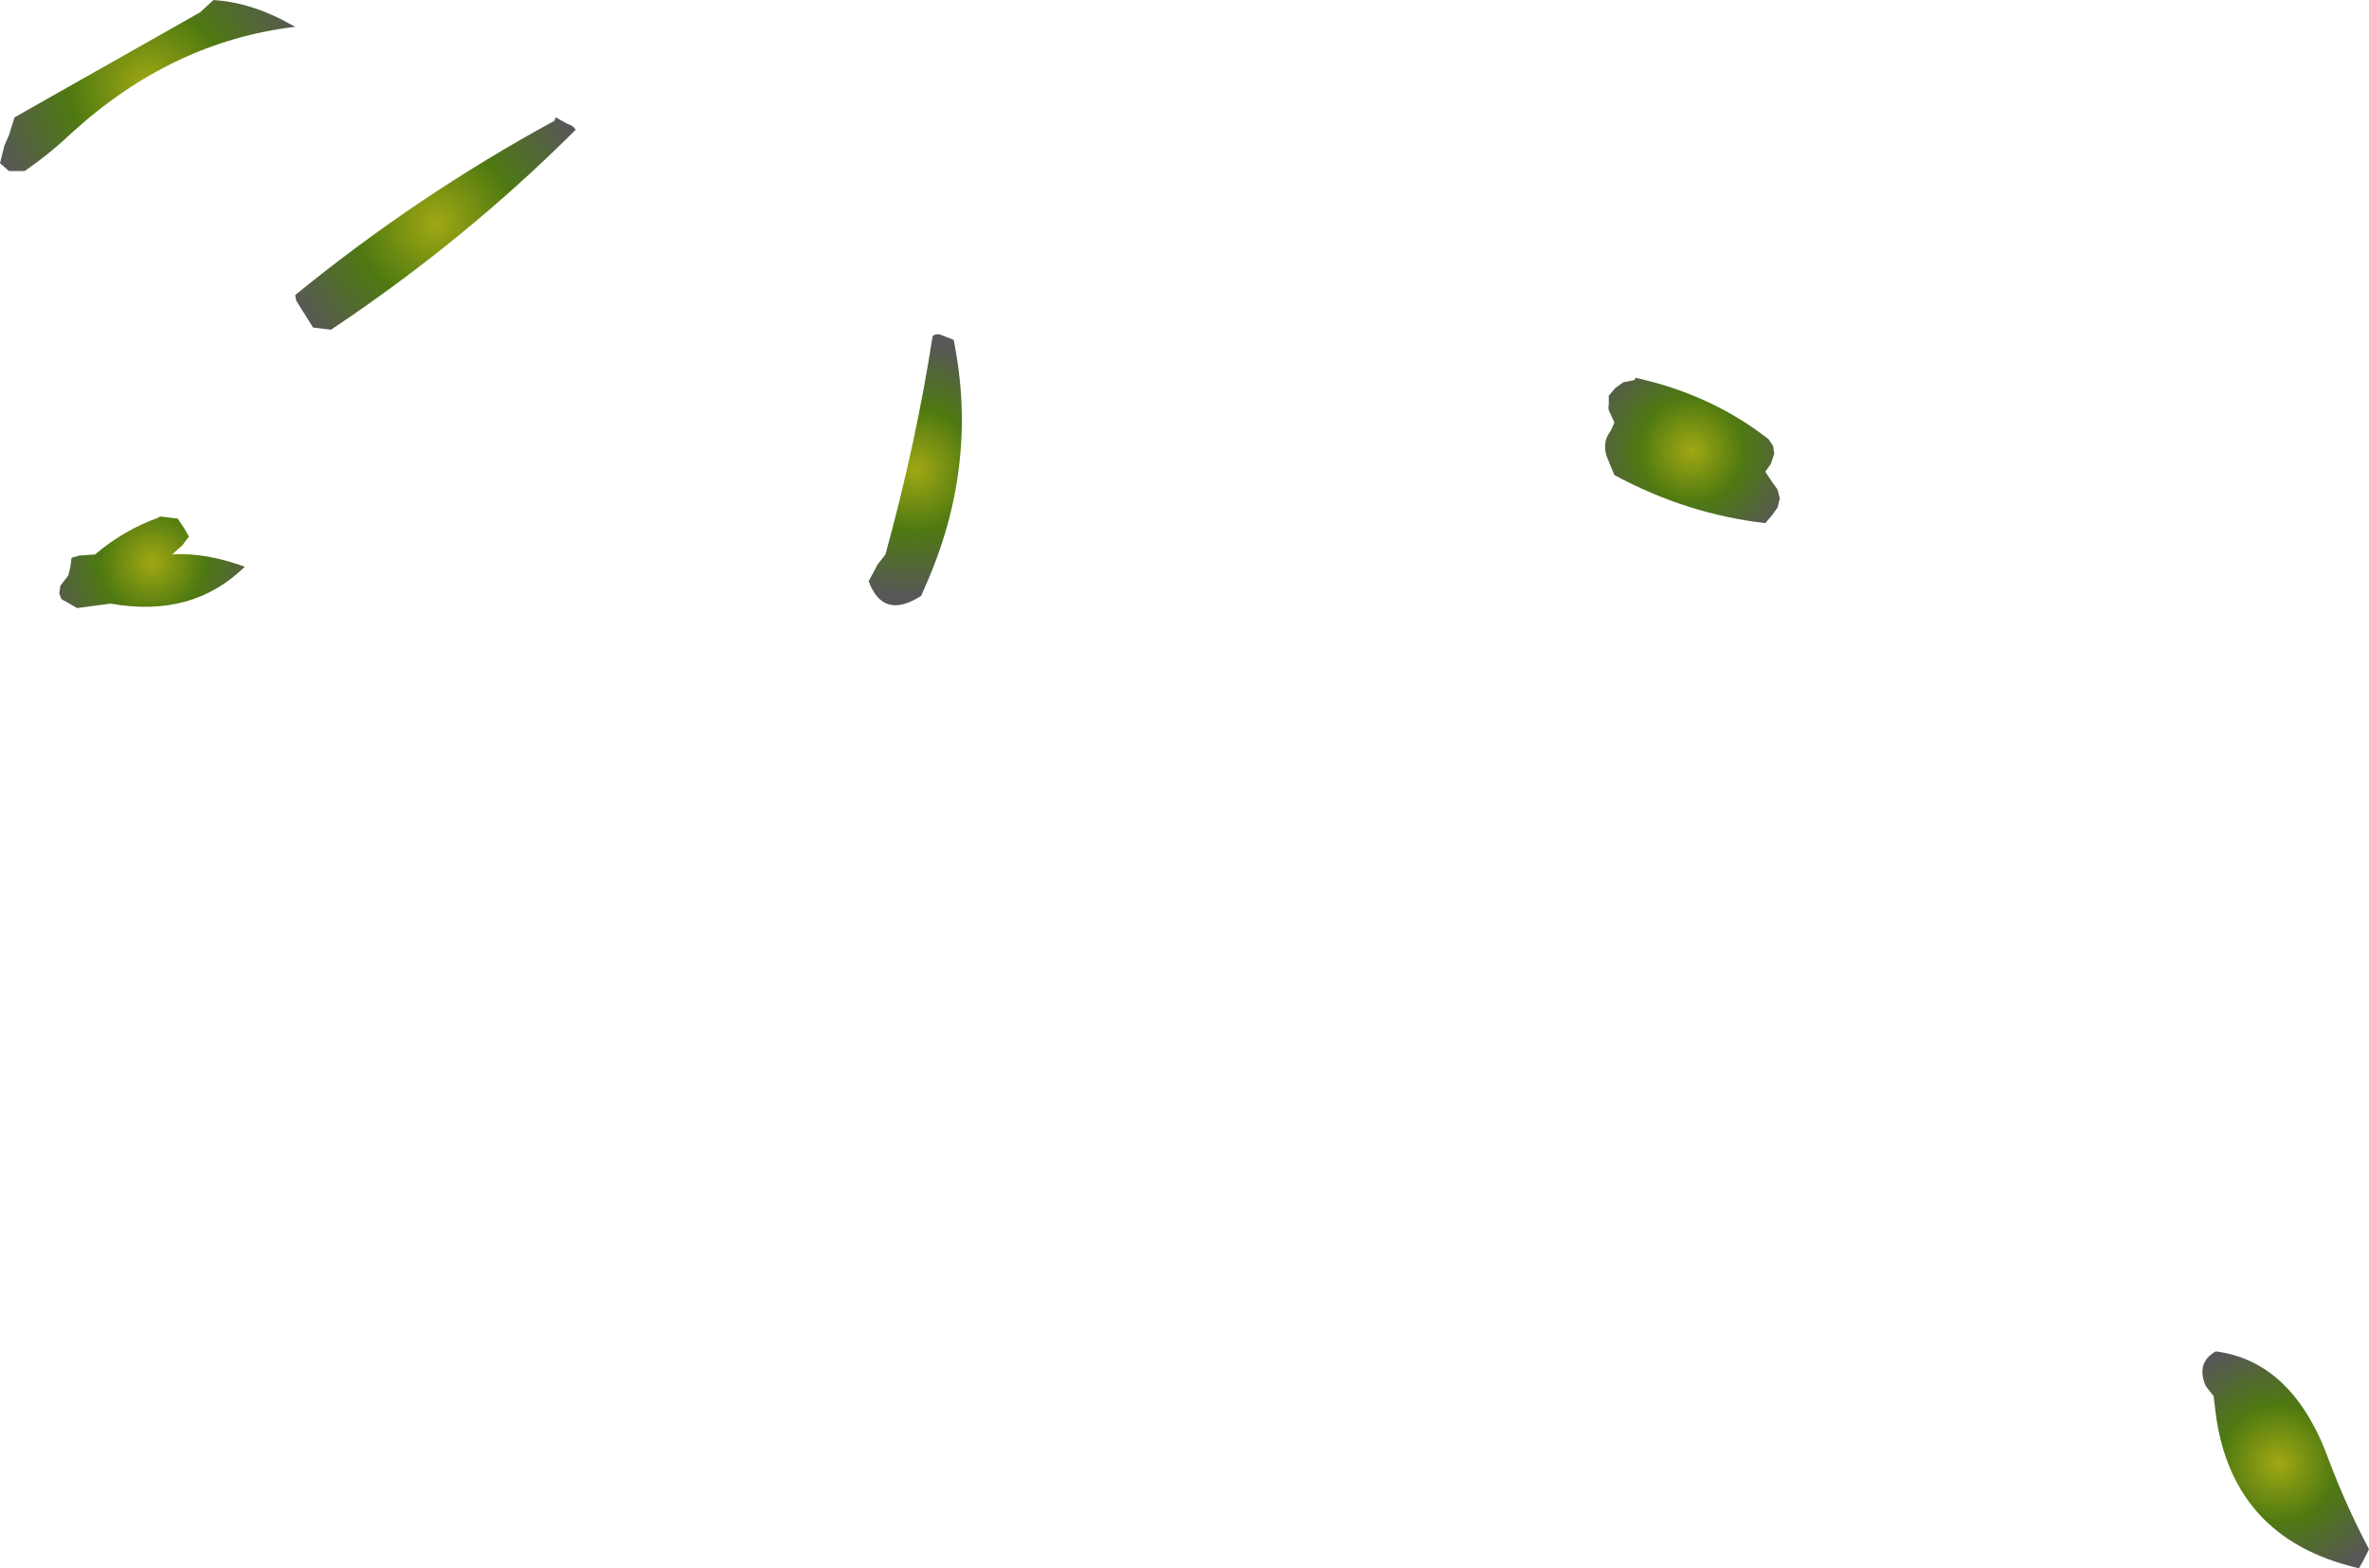 <?xml version="1.0" encoding="UTF-8" standalone="no"?>
<svg xmlns:xlink="http://www.w3.org/1999/xlink" height="70.15px" width="105.95px" xmlns="http://www.w3.org/2000/svg">
  <g transform="matrix(1.0, 0.0, 0.0, 1.0, 29.5, 20.7)">
    <path d="M11.85 5.6 L11.7 5.95 Q10.0 7.05 9.35 5.3 L9.75 4.55 10.1 4.1 Q11.45 -0.8 12.2 -5.6 12.2 -5.75 12.5 -5.75 L13.15 -5.5 Q14.3 0.15 11.85 5.6" fill="url(#gradient0)" fill-rule="evenodd" stroke="none"/>
    <path d="M49.8 -0.75 L49.85 -0.4 49.7 0.05 49.45 0.4 49.75 0.85 50.0 1.2 50.1 1.6 50.0 2.0 49.75 2.35 49.45 2.7 Q45.95 2.3 42.7 0.55 L42.35 -0.3 Q42.15 -0.95 42.55 -1.45 L42.7 -1.8 42.5 -2.25 Q42.4 -2.4 42.45 -2.6 L42.45 -3.0 42.75 -3.35 43.1 -3.6 43.6 -3.7 43.65 -3.8 Q47.05 -3.05 49.6 -1.05 L49.8 -0.75" fill="url(#gradient1)" fill-rule="evenodd" stroke="none"/>
    <path d="M69.5 41.75 L69.15 41.3 Q68.7 40.25 69.6 39.75 73.05 40.2 74.65 44.6 75.4 46.6 76.45 48.6 L76.2 49.1 76.0 49.45 Q70.15 48.1 69.55 42.15 L69.5 41.75" fill="url(#gradient2)" fill-rule="evenodd" stroke="none"/>
    <path d="M-16.95 -19.85 L-16.3 -19.5 Q-21.8 -18.85 -26.3 -14.75 -27.3 -13.8 -28.4 -13.05 L-29.1 -13.05 -29.5 -13.4 -29.3 -14.2 -29.1 -14.65 -28.85 -15.45 -20.55 -20.15 -19.95 -20.7 Q-18.45 -20.6 -16.95 -19.85" fill="url(#gradient3)" fill-rule="evenodd" stroke="none"/>
    <path d="M-26.75 6.1 L-26.85 5.85 -26.8 5.5 -26.45 5.05 -26.35 4.65 -26.3 4.25 -25.95 4.15 -25.25 4.1 Q-23.95 3.0 -22.4 2.45 L-22.35 2.4 -21.55 2.5 -21.25 2.95 -21.05 3.3 -21.35 3.7 -21.8 4.1 Q-20.35 4.0 -18.55 4.65 -20.9 6.95 -24.55 6.3 L-26.05 6.5 -26.75 6.1" fill="url(#gradient4)" fill-rule="evenodd" stroke="none"/>
    <path d="M-3.75 -14.9 Q-8.7 -9.95 -14.7 -5.95 L-15.5 -6.05 -16.25 -7.25 -16.3 -7.5 Q-10.85 -11.95 -4.7 -15.3 L-4.65 -15.45 -4.1 -15.15 Q-3.9 -15.1 -3.75 -14.9" fill="url(#gradient5)" fill-rule="evenodd" stroke="none"/>
  </g>
  <defs>
    <radialGradient cx="0" cy="0" gradientTransform="matrix(0.007, 0.0, 0.0, 0.007, 11.45, 0.3)" gradientUnits="userSpaceOnUse" id="gradient0" r="819.2" spreadMethod="pad">
      <stop offset="0.0" stop-color="#a0a813"/>
      <stop offset="0.478" stop-color="#4e7911"/>
      <stop offset="1.0" stop-color="#575757"/>
    </radialGradient>
    <radialGradient cx="0" cy="0" gradientTransform="matrix(0.006, 0.0, 0.0, 0.006, 46.15, -0.55)" gradientUnits="userSpaceOnUse" id="gradient1" r="819.2" spreadMethod="pad">
      <stop offset="0.0" stop-color="#a0a813"/>
      <stop offset="0.478" stop-color="#4e7911"/>
      <stop offset="1.0" stop-color="#575757"/>
    </radialGradient>
    <radialGradient cx="0" cy="0" gradientTransform="matrix(0.003, 0.006, -0.006, 0.003, 72.4, 44.75)" gradientUnits="userSpaceOnUse" id="gradient2" r="819.2" spreadMethod="pad">
      <stop offset="0.0" stop-color="#a0a813"/>
      <stop offset="0.478" stop-color="#4e7911"/>
      <stop offset="1.0" stop-color="#575757"/>
    </radialGradient>
    <radialGradient cx="0" cy="0" gradientTransform="matrix(0.009, 0.0, 0.0, 0.009, -22.9, -16.85)" gradientUnits="userSpaceOnUse" id="gradient3" r="819.2" spreadMethod="pad">
      <stop offset="0.0" stop-color="#a0a813"/>
      <stop offset="0.478" stop-color="#4e7911"/>
      <stop offset="1.0" stop-color="#575757"/>
    </radialGradient>
    <radialGradient cx="0" cy="0" gradientTransform="matrix(0.006, 0.0, 0.0, 0.006, -22.7, 4.45)" gradientUnits="userSpaceOnUse" id="gradient4" r="819.2" spreadMethod="pad">
      <stop offset="0.0" stop-color="#a0a813"/>
      <stop offset="0.478" stop-color="#4e7911"/>
      <stop offset="1.0" stop-color="#575757"/>
    </radialGradient>
    <radialGradient cx="0" cy="0" gradientTransform="matrix(0.009, 0.0, 0.0, 0.009, -10.0, -10.7)" gradientUnits="userSpaceOnUse" id="gradient5" r="819.2" spreadMethod="pad">
      <stop offset="0.0" stop-color="#a0a813"/>
      <stop offset="0.478" stop-color="#4e7911"/>
      <stop offset="1.0" stop-color="#575757"/>
    </radialGradient>
  </defs>
</svg>
